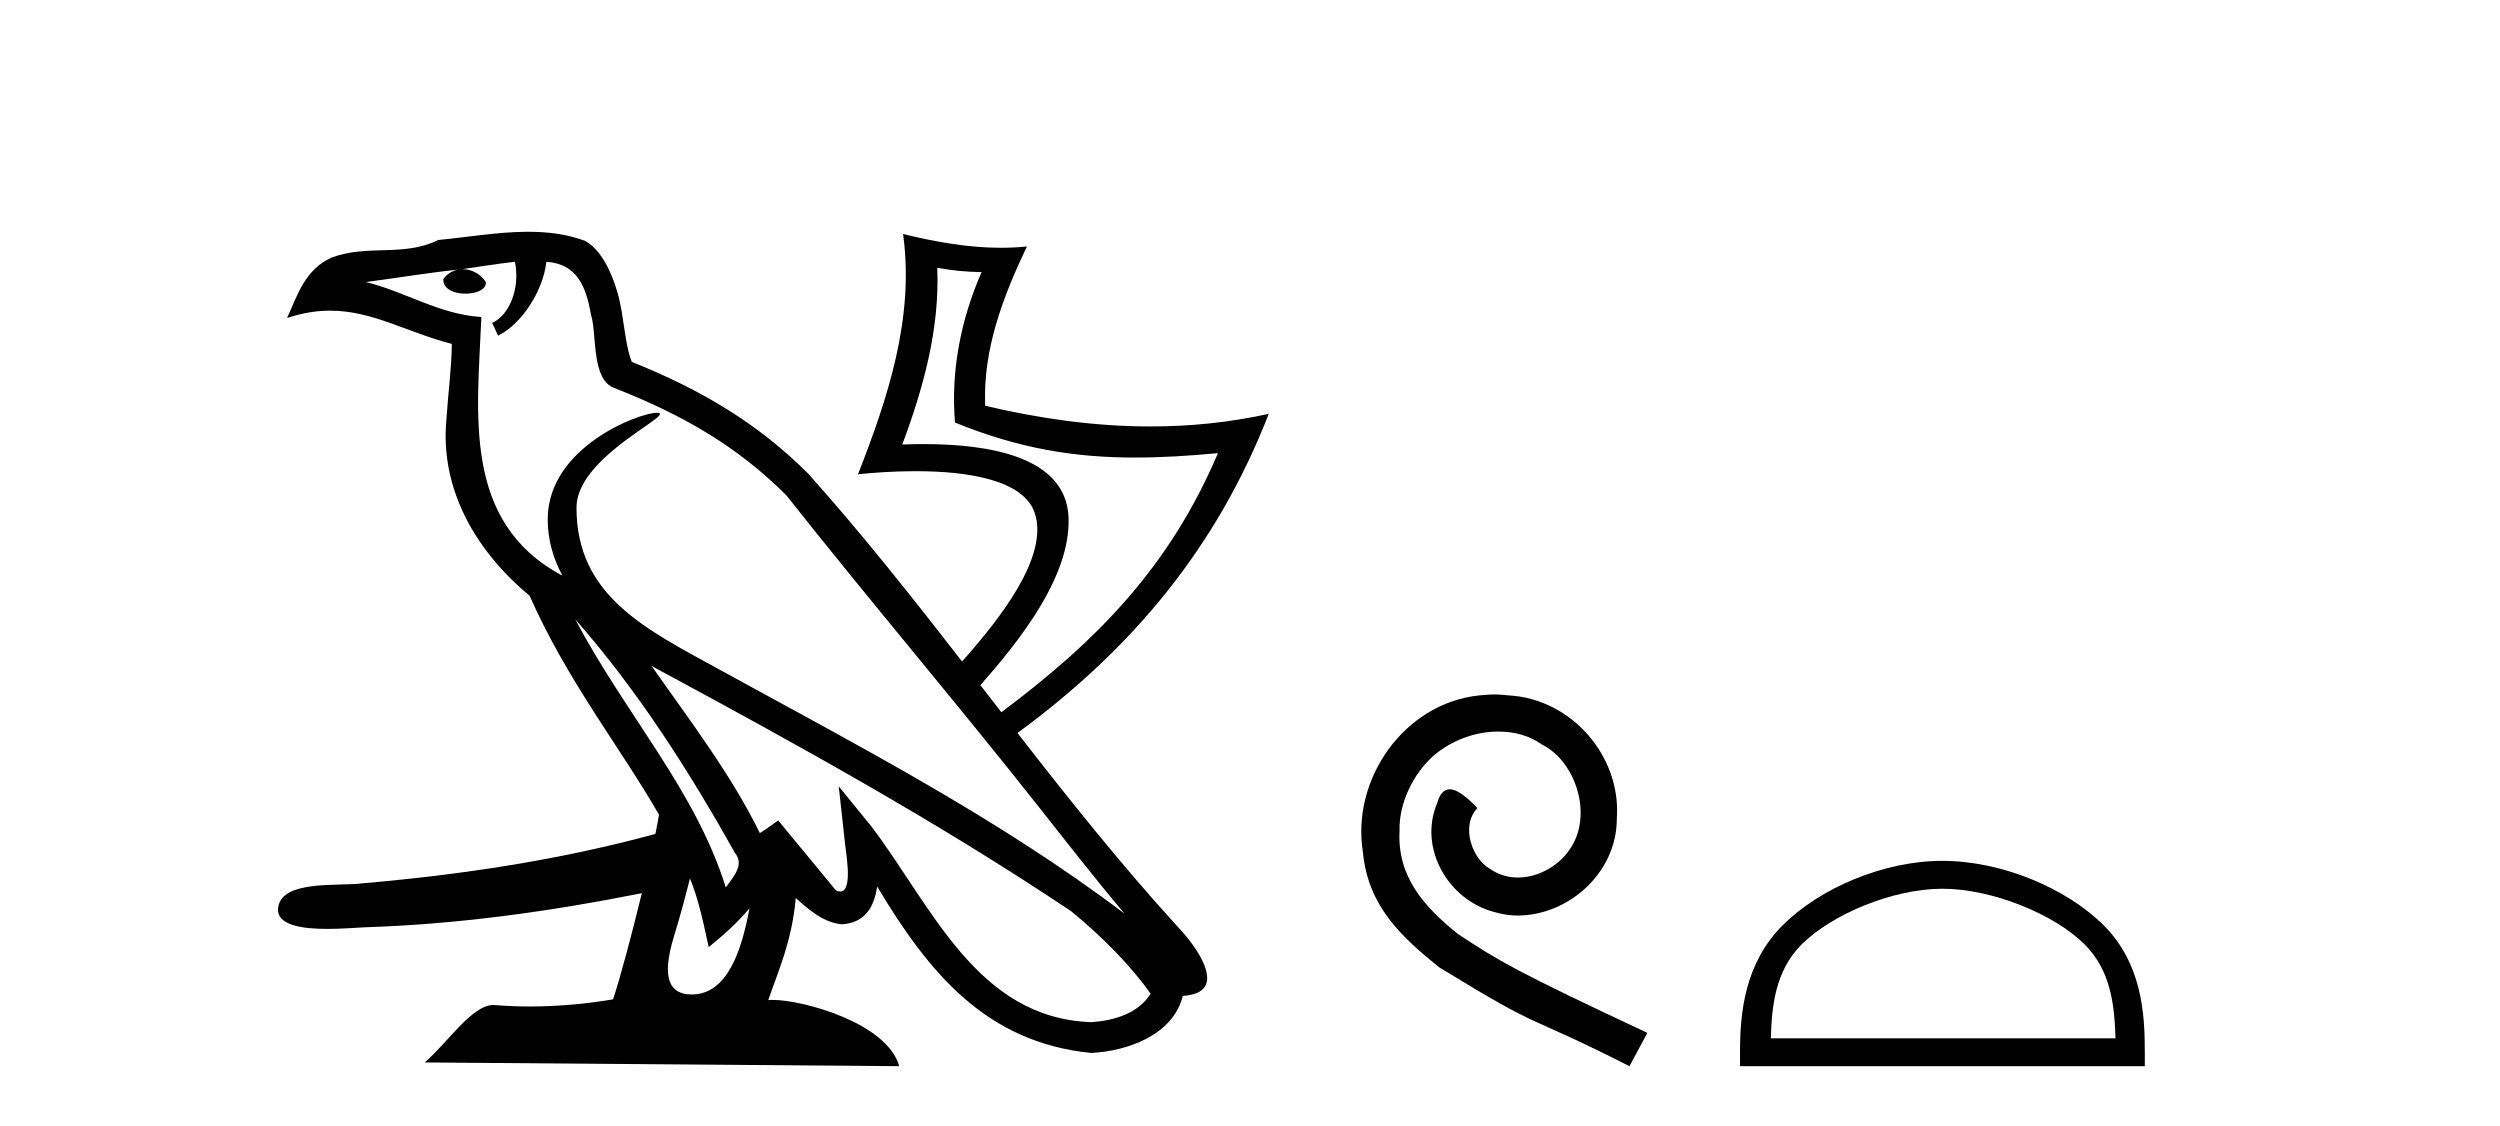 <?xml version='1.0' encoding='UTF-8' standalone='yes'?><svg xmlns='http://www.w3.org/2000/svg' xmlns:xlink='http://www.w3.org/1999/xlink' width='91.0' height='41.0' ><path d='M 34.116 9.748 C 34.648 9.848 35.189 9.898 35.73 9.904 C 34.978 11.617 34.602 13.51 34.763 15.381 C 37.094 16.332 39.122 16.655 41.318 16.655 C 42.278 16.655 43.27 16.593 44.333 16.495 L 44.333 16.495 C 42.58 20.615 39.969 23.293 36.45 25.925 C 36.195 25.596 35.94 25.267 35.685 24.937 C 37.093 23.354 38.975 20.986 38.896 18.842 C 38.813 16.598 35.952 16.165 33.622 16.165 C 33.353 16.165 33.092 16.171 32.843 16.18 C 33.611 14.125 34.209 11.962 34.116 9.748 ZM 20.937 22.54 C 23.204 25.118 25.081 28.06 26.753 31.048 C 27.105 31.486 26.709 31.888 26.419 32.305 C 25.317 28.763 22.781 26.029 20.937 22.54 ZM 18.743 9.529 C 18.933 10.421 18.584 11.451 17.916 11.755 L 18.129 12.217 C 18.965 11.815 19.768 10.612 19.887 9.532 C 21.028 9.6 21.34 10.47 21.518 11.479 C 21.732 12.168 21.515 13.841 22.378 14.13 C 24.927 15.129 26.876 16.285 28.625 18.031 C 31.643 21.852 34.797 25.552 37.816 29.376 C 38.988 30.865 40.061 32.228 40.932 33.257 C 36.348 29.789 31.226 27.136 26.202 24.38 C 23.531 22.911 20.984 21.71 20.984 18.477 C 20.984 16.738 24.15 15.281 24.019 15.055 C 24.008 15.035 23.971 15.025 23.913 15.025 C 23.263 15.025 19.937 16.274 19.937 18.907 C 19.937 19.636 20.13 20.313 20.465 20.944 C 20.46 20.943 20.455 20.943 20.45 20.943 C 16.801 18.986 17.381 15.028 17.522 11.538 C 16.006 11.453 14.757 10.616 13.317 10.267 C 14.434 10.121 15.547 9.932 16.667 9.815 L 16.667 9.815 C 16.457 9.858 16.265 9.981 16.137 10.154 C 16.118 10.526 16.534 10.69 16.939 10.69 C 17.335 10.69 17.721 10.534 17.683 10.264 C 17.504 9.982 17.178 9.799 16.845 9.799 C 16.835 9.799 16.826 9.799 16.816 9.799 C 17.373 9.718 18.114 9.599 18.743 9.529 ZM 25.116 31.976 C 25.443 32.78 25.612 33.632 25.797 34.476 C 26.329 34.04 26.844 33.593 27.28 33.06 L 27.28 33.06 C 26.996 34.623 26.466 36.199 25.18 36.199 C 24.402 36.199 24.042 35.667 24.541 34.054 C 24.776 33.293 24.963 32.566 25.116 31.976 ZM 23.719 24.242 L 23.719 24.242 C 28.922 27.047 34.073 29.879 38.994 33.171 C 40.153 34.122 41.185 35.181 41.884 36.172 C 41.421 36.901 40.538 37.152 39.722 37.207 C 35.557 37.06 33.927 32.996 31.727 30.093 L 30.53 28.622 L 30.737 30.506 C 30.751 30.846 31.094 32.452 30.582 32.452 C 30.539 32.452 30.489 32.44 30.432 32.415 L 28.327 29.865 C 28.102 30.015 27.89 30.186 27.658 30.325 C 26.614 28.186 25.086 26.196 23.719 24.242 ZM 19.229 8.437 C 19.204 8.437 19.178 8.437 19.153 8.437 C 18.083 8.446 16.991 8.638 15.953 8.735 C 14.687 9.361 13.404 8.884 12.075 9.373 C 11.115 9.808 10.847 10.692 10.449 11.576 C 11.015 11.386 11.53 11.308 12.015 11.308 C 13.563 11.308 14.809 12.097 16.445 12.517 C 16.442 13.348 16.313 14.291 16.252 15.241 C 15.998 17.816 17.339 20.076 19.277 21.685 C 20.665 24.814 22.586 27.214 23.988 29.655 C 23.962 29.823 23.916 30.064 23.856 30.355 C 20.344 31.31 16.822 31.836 13.206 32.152 C 12.353 32.272 10.253 32.007 10.124 33.042 C 10.045 33.682 11.003 33.812 11.911 33.812 C 12.473 33.812 13.016 33.763 13.281 33.753 C 16.67 33.645 20.04 33.175 23.363 32.512 L 23.363 32.512 C 23.007 33.974 22.586 35.568 22.315 36.376 C 21.341 36.542 20.302 36.636 19.28 36.636 C 18.867 36.636 18.458 36.62 18.056 36.588 C 18.025 36.584 17.994 36.582 17.963 36.582 C 17.175 36.582 16.308 37.945 15.458 38.673 L 32.732 38.809 C 32.292 37.233 29.223 36.397 28.132 36.397 C 28.069 36.397 28.013 36.399 27.964 36.405 C 28.349 35.29 28.829 34.243 28.966 32.686 C 29.448 33.123 29.989 33.595 30.664 33.644 C 31.489 33.582 31.824 33.011 31.928 32.267 C 33.797 35.396 35.888 37.951 39.722 38.327 C 41.047 38.261 42.698 37.675 43.055 36.25 C 44.813 36.149 43.524 34.416 42.872 33.737 C 40.815 31.484 38.912 29.094 37.036 26.681 C 41.251 23.589 44.294 19.908 46.183 15.064 L 46.183 15.064 C 44.744 15.381 43.31 15.523 41.88 15.523 C 39.864 15.523 37.858 15.241 35.861 14.77 C 35.773 12.718 36.513 10.791 37.38 8.971 L 37.38 8.971 C 37.064 9.004 36.748 9.019 36.433 9.019 C 35.231 9.019 34.04 8.801 32.871 8.518 L 32.871 8.518 C 32.873 8.535 32.876 8.551 32.878 8.567 C 33.282 11.588 32.316 14.49 31.232 17.263 C 31.82 17.202 32.559 17.151 33.326 17.151 C 35.218 17.151 37.282 17.462 37.672 18.696 C 38.174 20.283 36.382 22.543 35.019 24.078 C 33.208 21.746 31.38 19.431 29.416 17.238 C 27.596 15.421 25.542 14.192 22.997 13.173 C 22.807 12.702 22.745 12.032 22.622 11.295 C 22.488 10.49 22.064 9.174 21.289 8.764 C 20.629 8.519 19.934 8.437 19.229 8.437 Z' style='fill:#000000;stroke:none' /><path d='M 54.393 25.279 C 54.206 25.279 54.018 25.297 53.83 25.314 C 51.113 25.604 49.183 28.354 49.61 31.019 C 49.798 33.001 51.028 34.111 52.378 35.205 C 56.392 37.665 55.265 36.759 59.313 38.809 L 59.963 37.596 C 55.145 35.341 54.564 34.983 53.061 33.992 C 51.831 33.001 50.857 31.908 50.943 30.251 C 50.908 29.106 51.592 27.927 52.361 27.364 C 52.976 26.902 53.761 26.629 54.53 26.629 C 55.111 26.629 55.658 26.766 56.136 27.107 C 57.349 27.705 58.015 29.687 57.127 30.934 C 56.717 31.532 55.982 31.942 55.248 31.942 C 54.889 31.942 54.53 31.839 54.223 31.617 C 53.608 31.276 53.146 30.08 53.778 29.414 C 53.488 29.106 53.078 28.73 52.771 28.73 C 52.566 28.73 52.412 28.884 52.309 29.243 C 51.626 30.883 52.719 32.745 54.359 33.189 C 54.65 33.274 54.94 33.326 55.23 33.326 C 57.11 33.326 58.852 31.754 58.852 29.807 C 59.023 27.534 57.212 25.45 54.94 25.314 C 54.769 25.297 54.581 25.279 54.393 25.279 Z' style='fill:#000000;stroke:none' /><path d='M 70.704 32.35 C 72.517 32.35 74.785 33.281 75.883 34.378 C 76.843 35.339 76.969 36.612 77.004 37.795 L 64.458 37.795 C 64.494 36.612 64.619 35.339 65.579 34.378 C 66.677 33.281 68.892 32.35 70.704 32.35 ZM 70.704 31.335 C 68.554 31.335 66.241 32.329 64.885 33.684 C 63.495 35.075 63.337 36.906 63.337 38.275 L 63.337 38.809 L 78.071 38.809 L 78.071 38.275 C 78.071 36.906 77.967 35.075 76.577 33.684 C 75.221 32.329 72.854 31.335 70.704 31.335 Z' style='fill:#000000;stroke:none' /></svg>